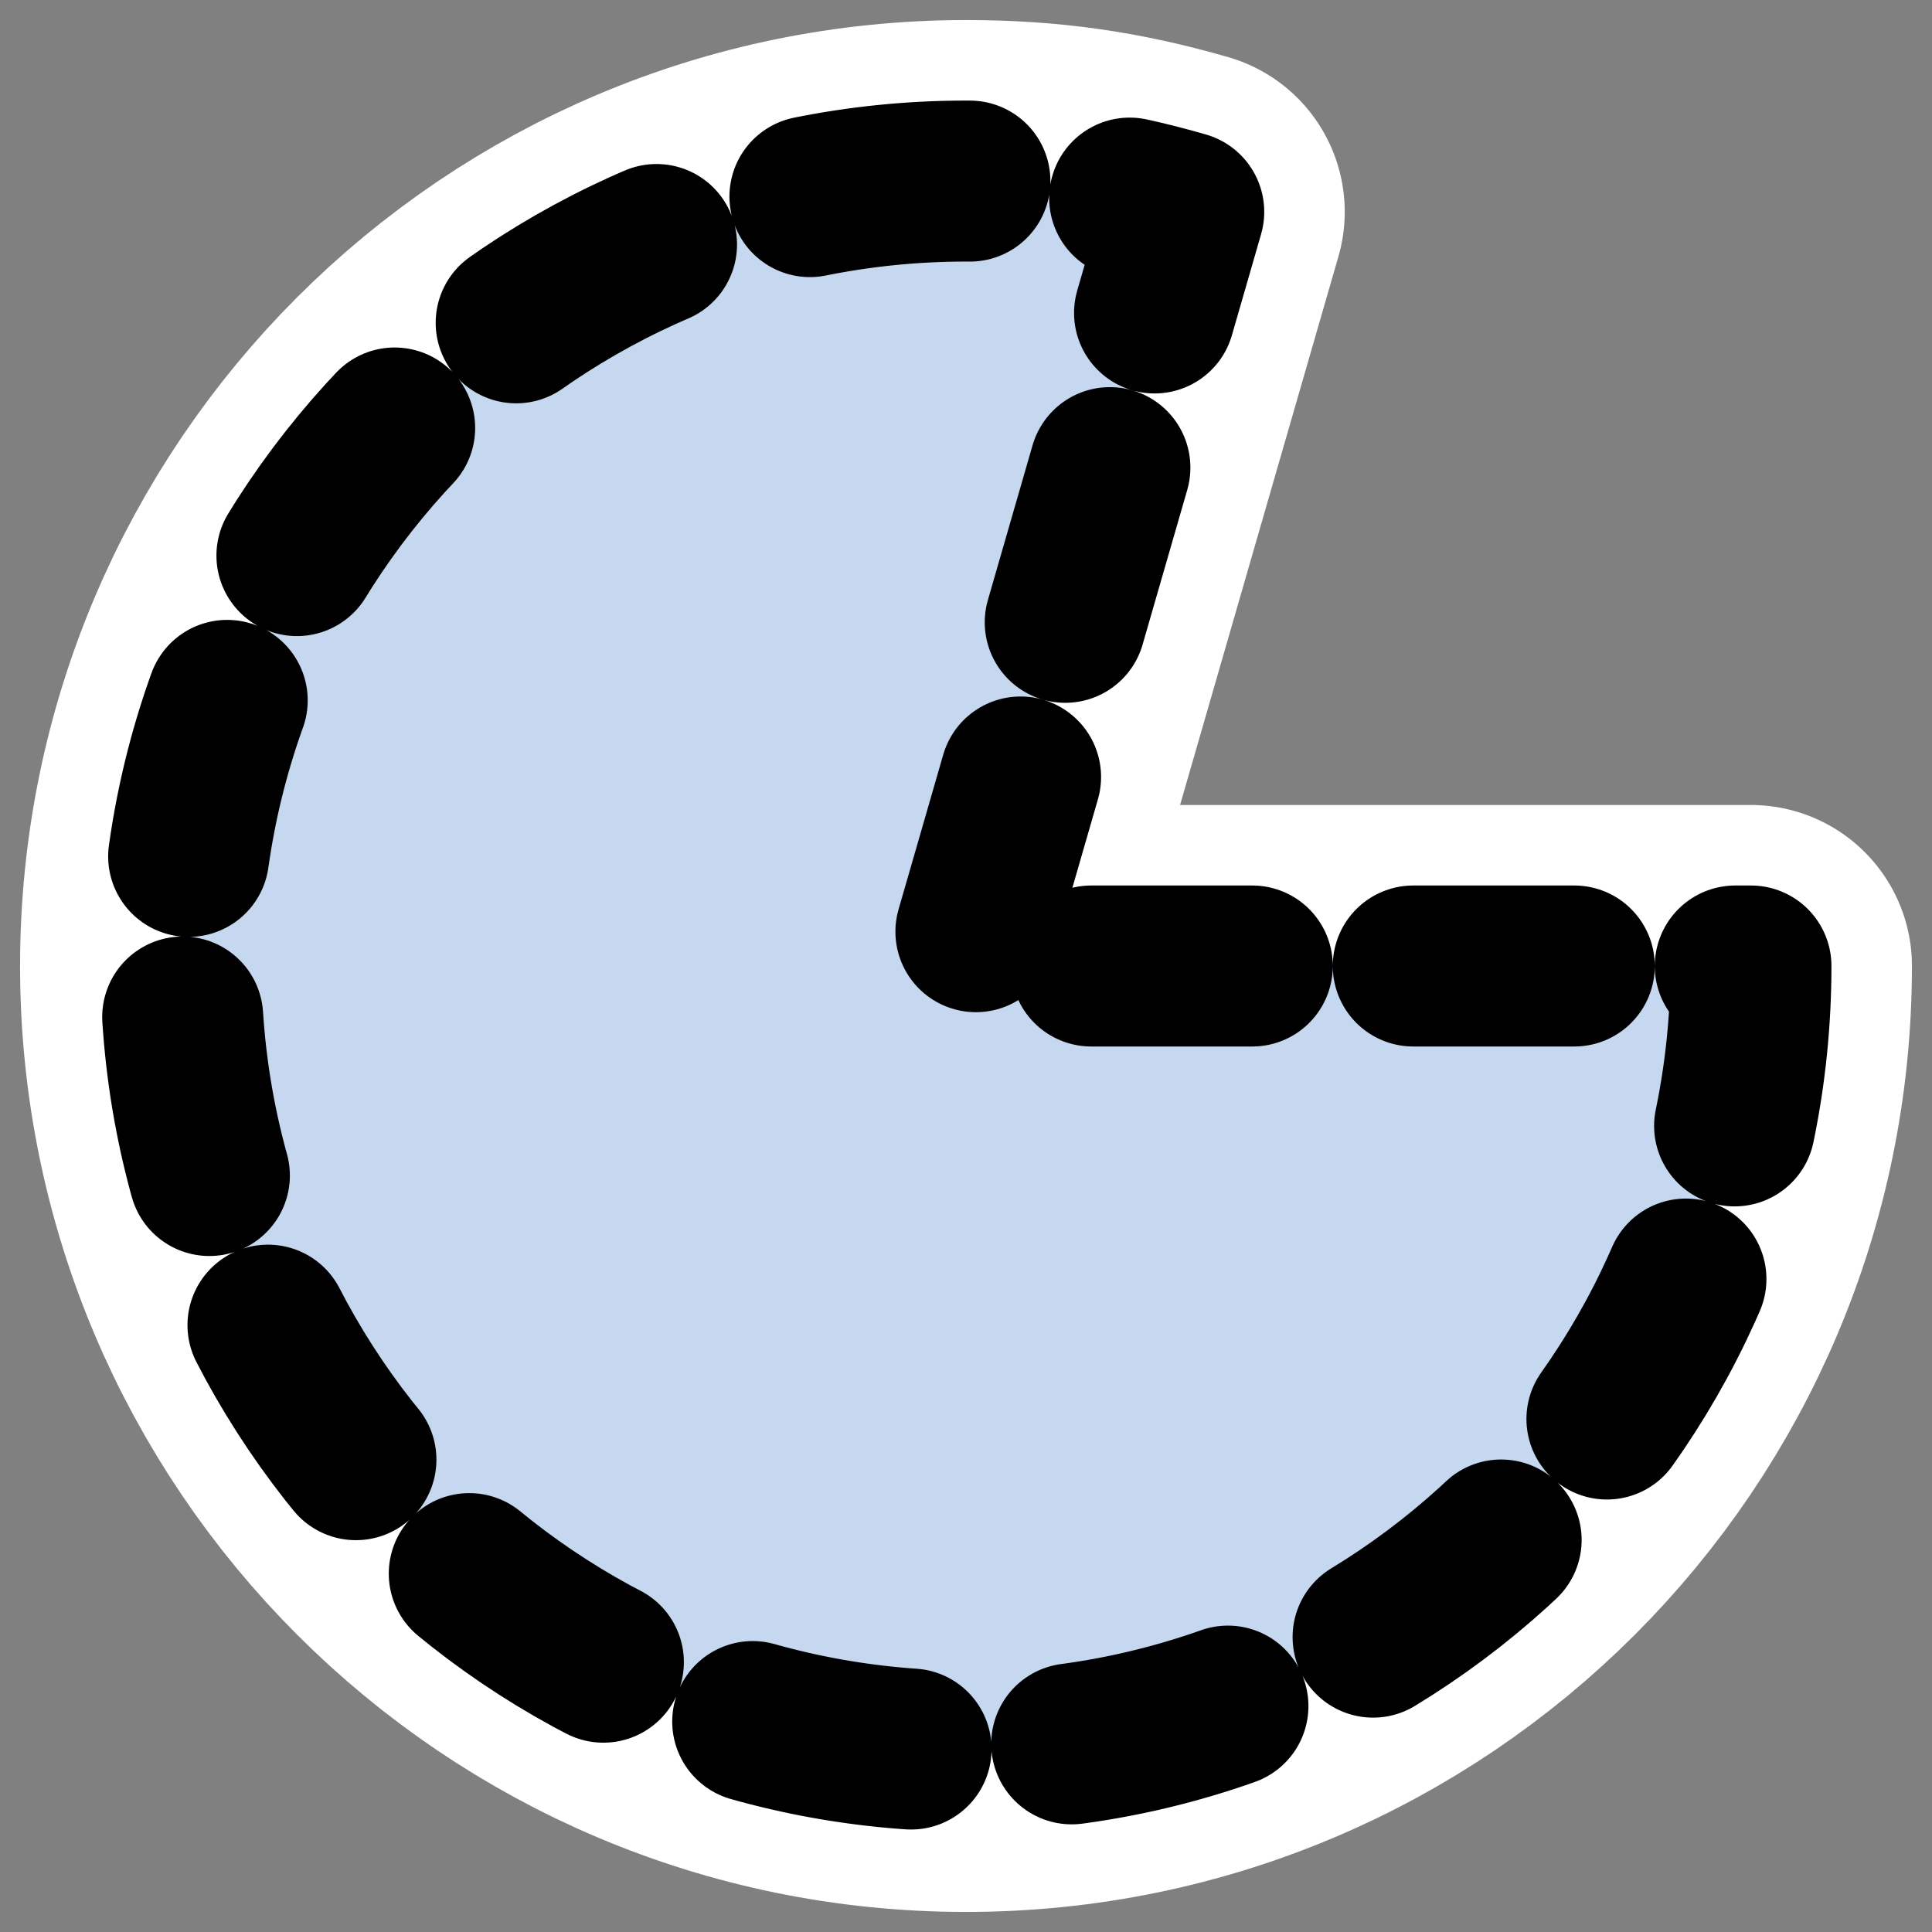 <?xml version="1.0" encoding="UTF-8"?>
<svg _SVGFile__filename="oldscale/actions/mini_pie.svg"   sodipodi:version="0.32" version="1.0" viewBox="0 0 60 60" xmlns="http://www.w3.org/2000/svg" xmlns:sodipodi="http://inkscape.sourceforge.net/DTD/sodipodi-0.dtd">
<rect x="0" y="0" width="60" height="60" fill="#808080" stroke="none"/>
<sodipodi:namedview bordercolor="#666666" borderopacity="1.0" pagecolor="#ffffff"/>
<path d="m54.377 30c0 13.456-10.921 24.377-24.377 24.377s-24.377-10.921-24.377-24.377c4e-4 -13.456 10.921-24.377 24.377-24.377 2.408 4e-4 4.449 0.289 6.762 0.957l-6.762 23.42h24.377z" fill="none" stroke="#fff" stroke-linecap="round" stroke-linejoin="round" stroke-width="10"/>
<path d="m54.377 30c0 13.456-10.921 24.377-24.377 24.377s-24.377-10.921-24.377-24.377c4e-4 -13.456 10.921-24.377 24.377-24.377 2.408 4e-4 4.449 0.289 6.762 0.957l-6.762 23.42h24.377z" fill="#c5d8ef" fill-rule="evenodd" stroke="#000" stroke-dasharray="5 5" stroke-linecap="round" stroke-linejoin="round" stroke-width="5"/>
</svg>
